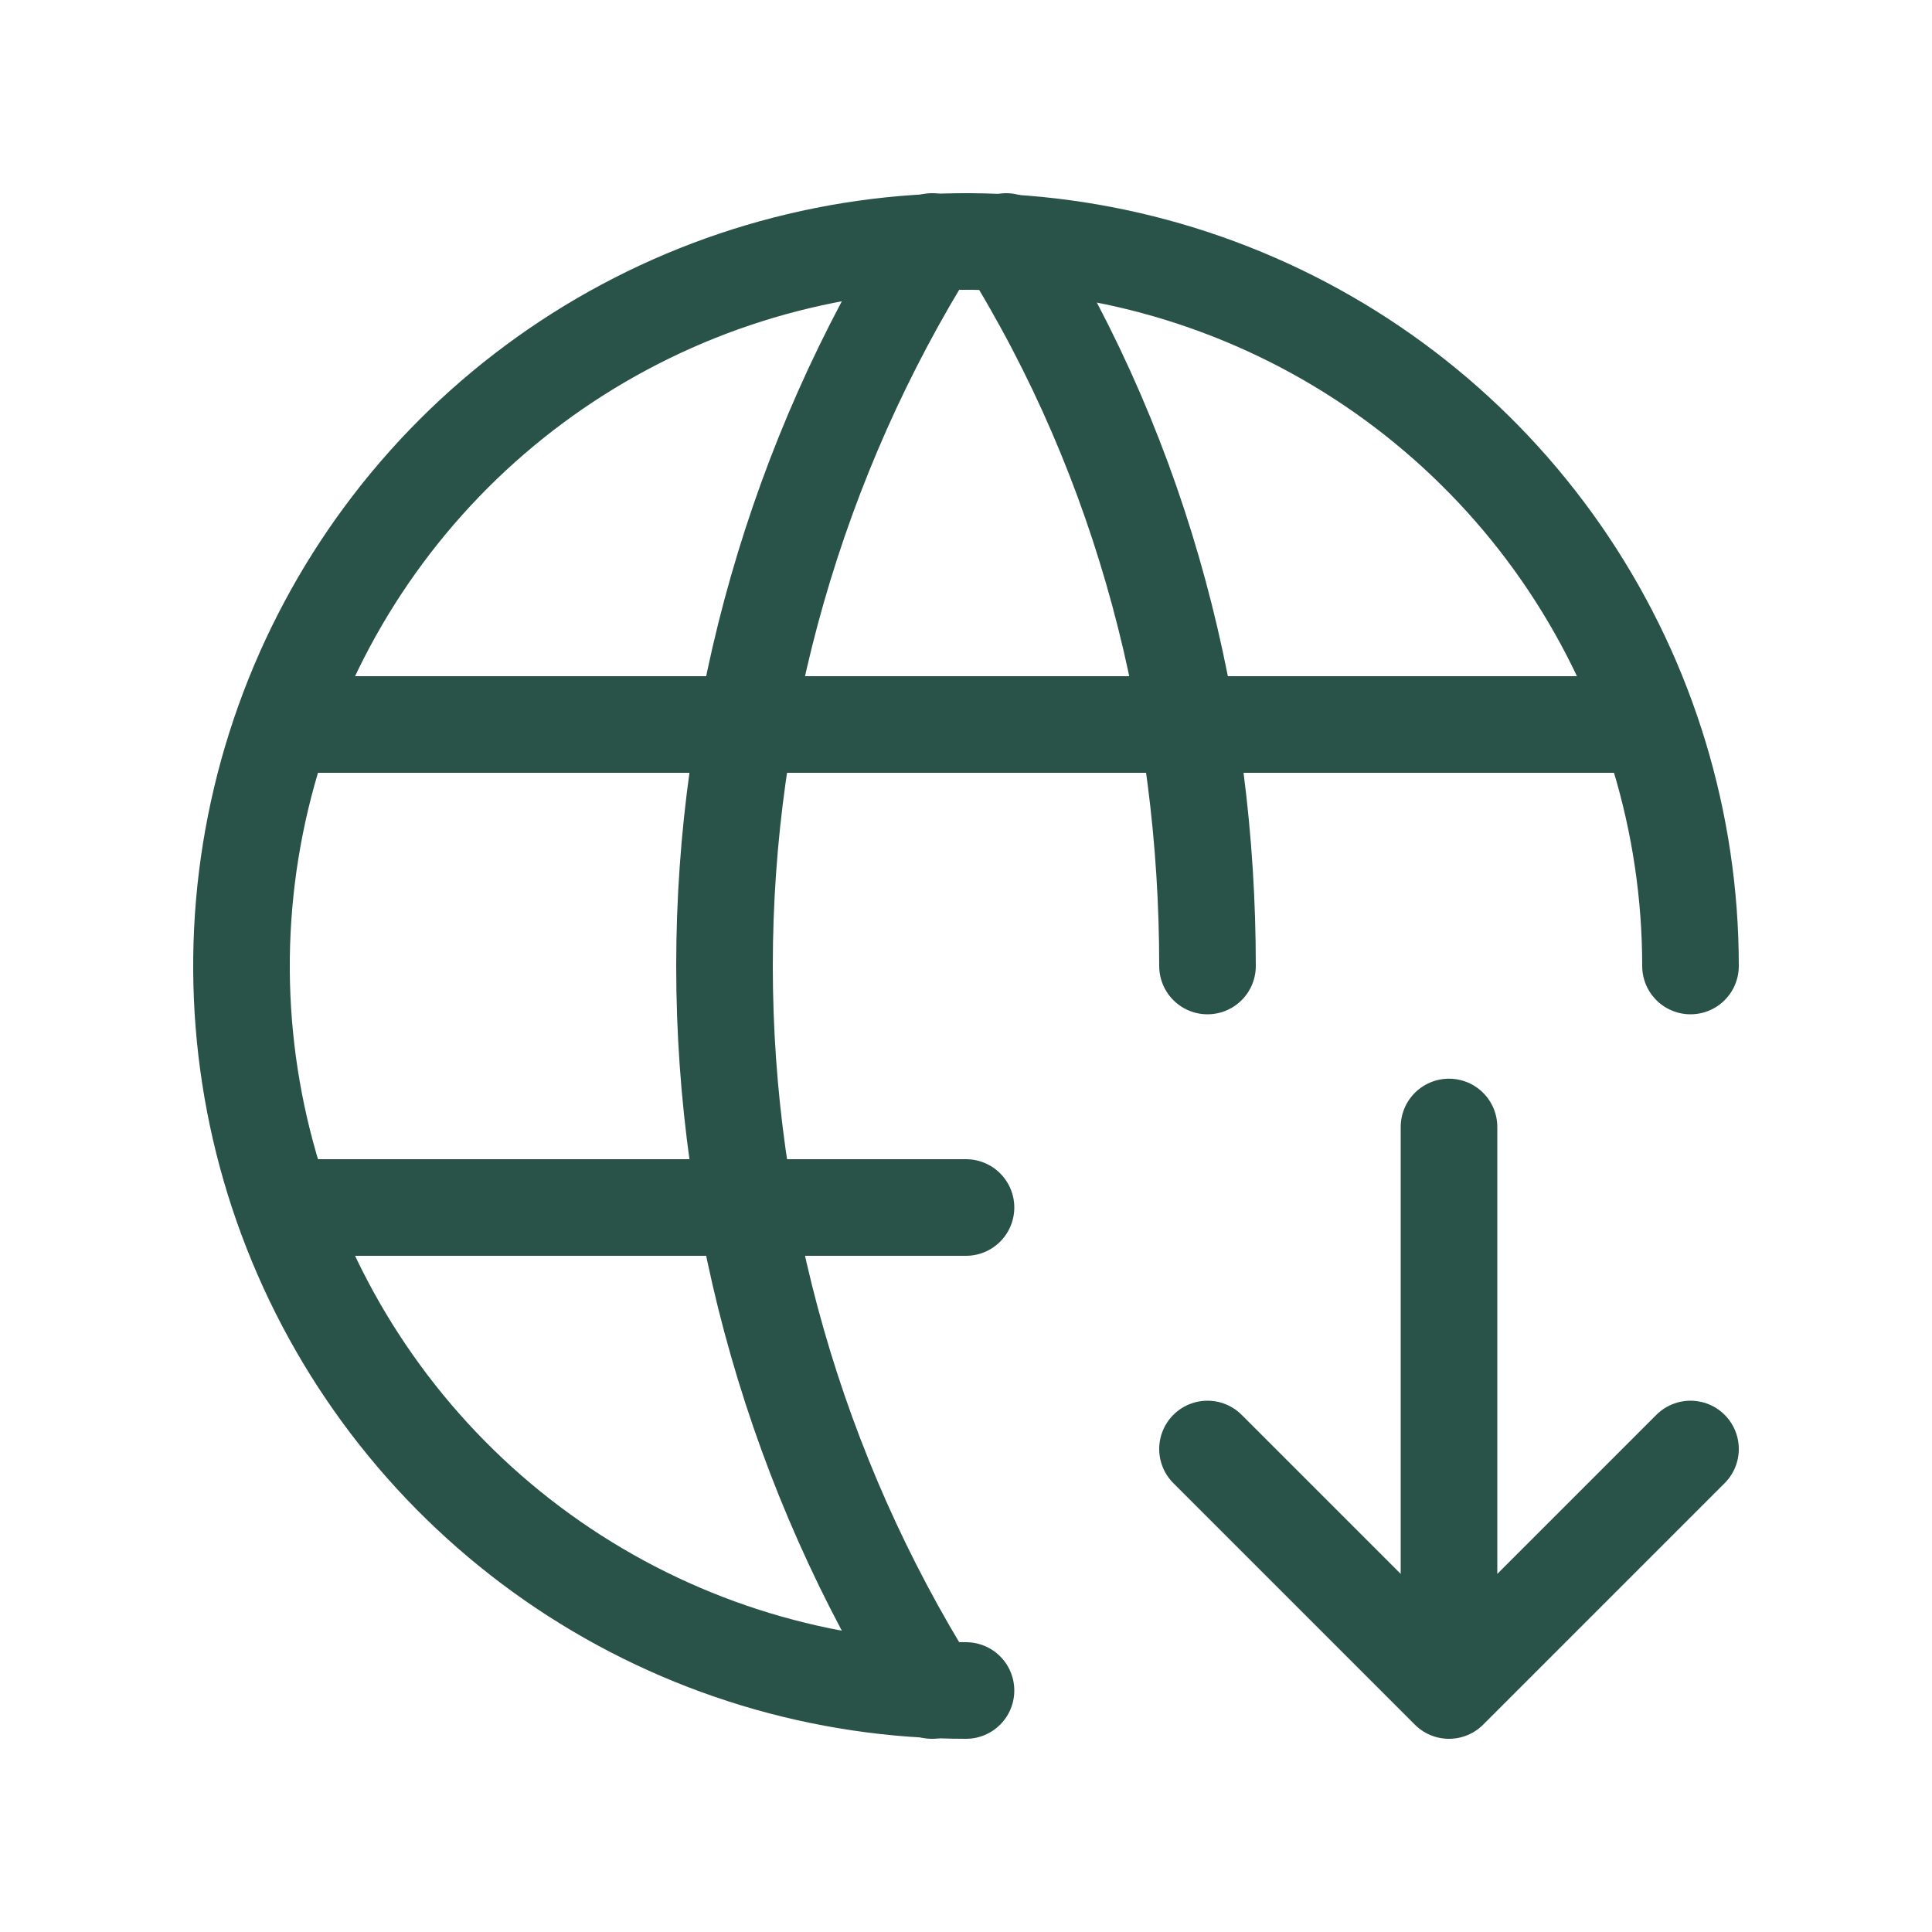 <svg width="40" height="40" viewBox="0 0 40 40" fill="none" xmlns="http://www.w3.org/2000/svg">
<g clip-path="url(#clip0_53_2)">
<path d="M35 20C35 17.033 34.12 14.133 32.472 11.666C30.824 9.2 28.481 7.277 25.74 6.142C22.999 5.006 19.983 4.709 17.074 5.288C14.164 5.867 11.491 7.296 9.393 9.393C7.296 11.491 5.867 14.164 5.288 17.074C4.709 19.983 5.006 22.999 6.142 25.74C7.277 28.481 9.2 30.824 11.666 32.472C14.133 34.12 17.033 35 20 35" stroke="#295349" stroke-width="2" stroke-linecap="round" stroke-linejoin="round"/>
<path d="M6 15H34" stroke="#295349" stroke-width="2" stroke-linecap="round" stroke-linejoin="round"/>
<path d="M6 25H20" stroke="#295349" stroke-width="2" stroke-linecap="round" stroke-linejoin="round"/>
<path d="M19.297 5C16.489 9.499 15 14.696 15 20C15 25.304 16.489 30.501 19.297 35" stroke="#295349" stroke-width="2" stroke-linecap="round" stroke-linejoin="round"/>
<path d="M20.833 5C23.698 9.592 25 14.793 25 20" stroke="#295349" stroke-width="2" stroke-linecap="round" stroke-linejoin="round"/>
<path d="M30 23.333V35M30 35L25 30M30 35L35 30" stroke="#295349" stroke-width="2" stroke-linecap="round" stroke-linejoin="round"/>
</g>
<defs>
<clipPath id="clip0_53_2">
<rect width="40" height="40" fill="white"/>
</clipPath>
</defs>
</svg>
